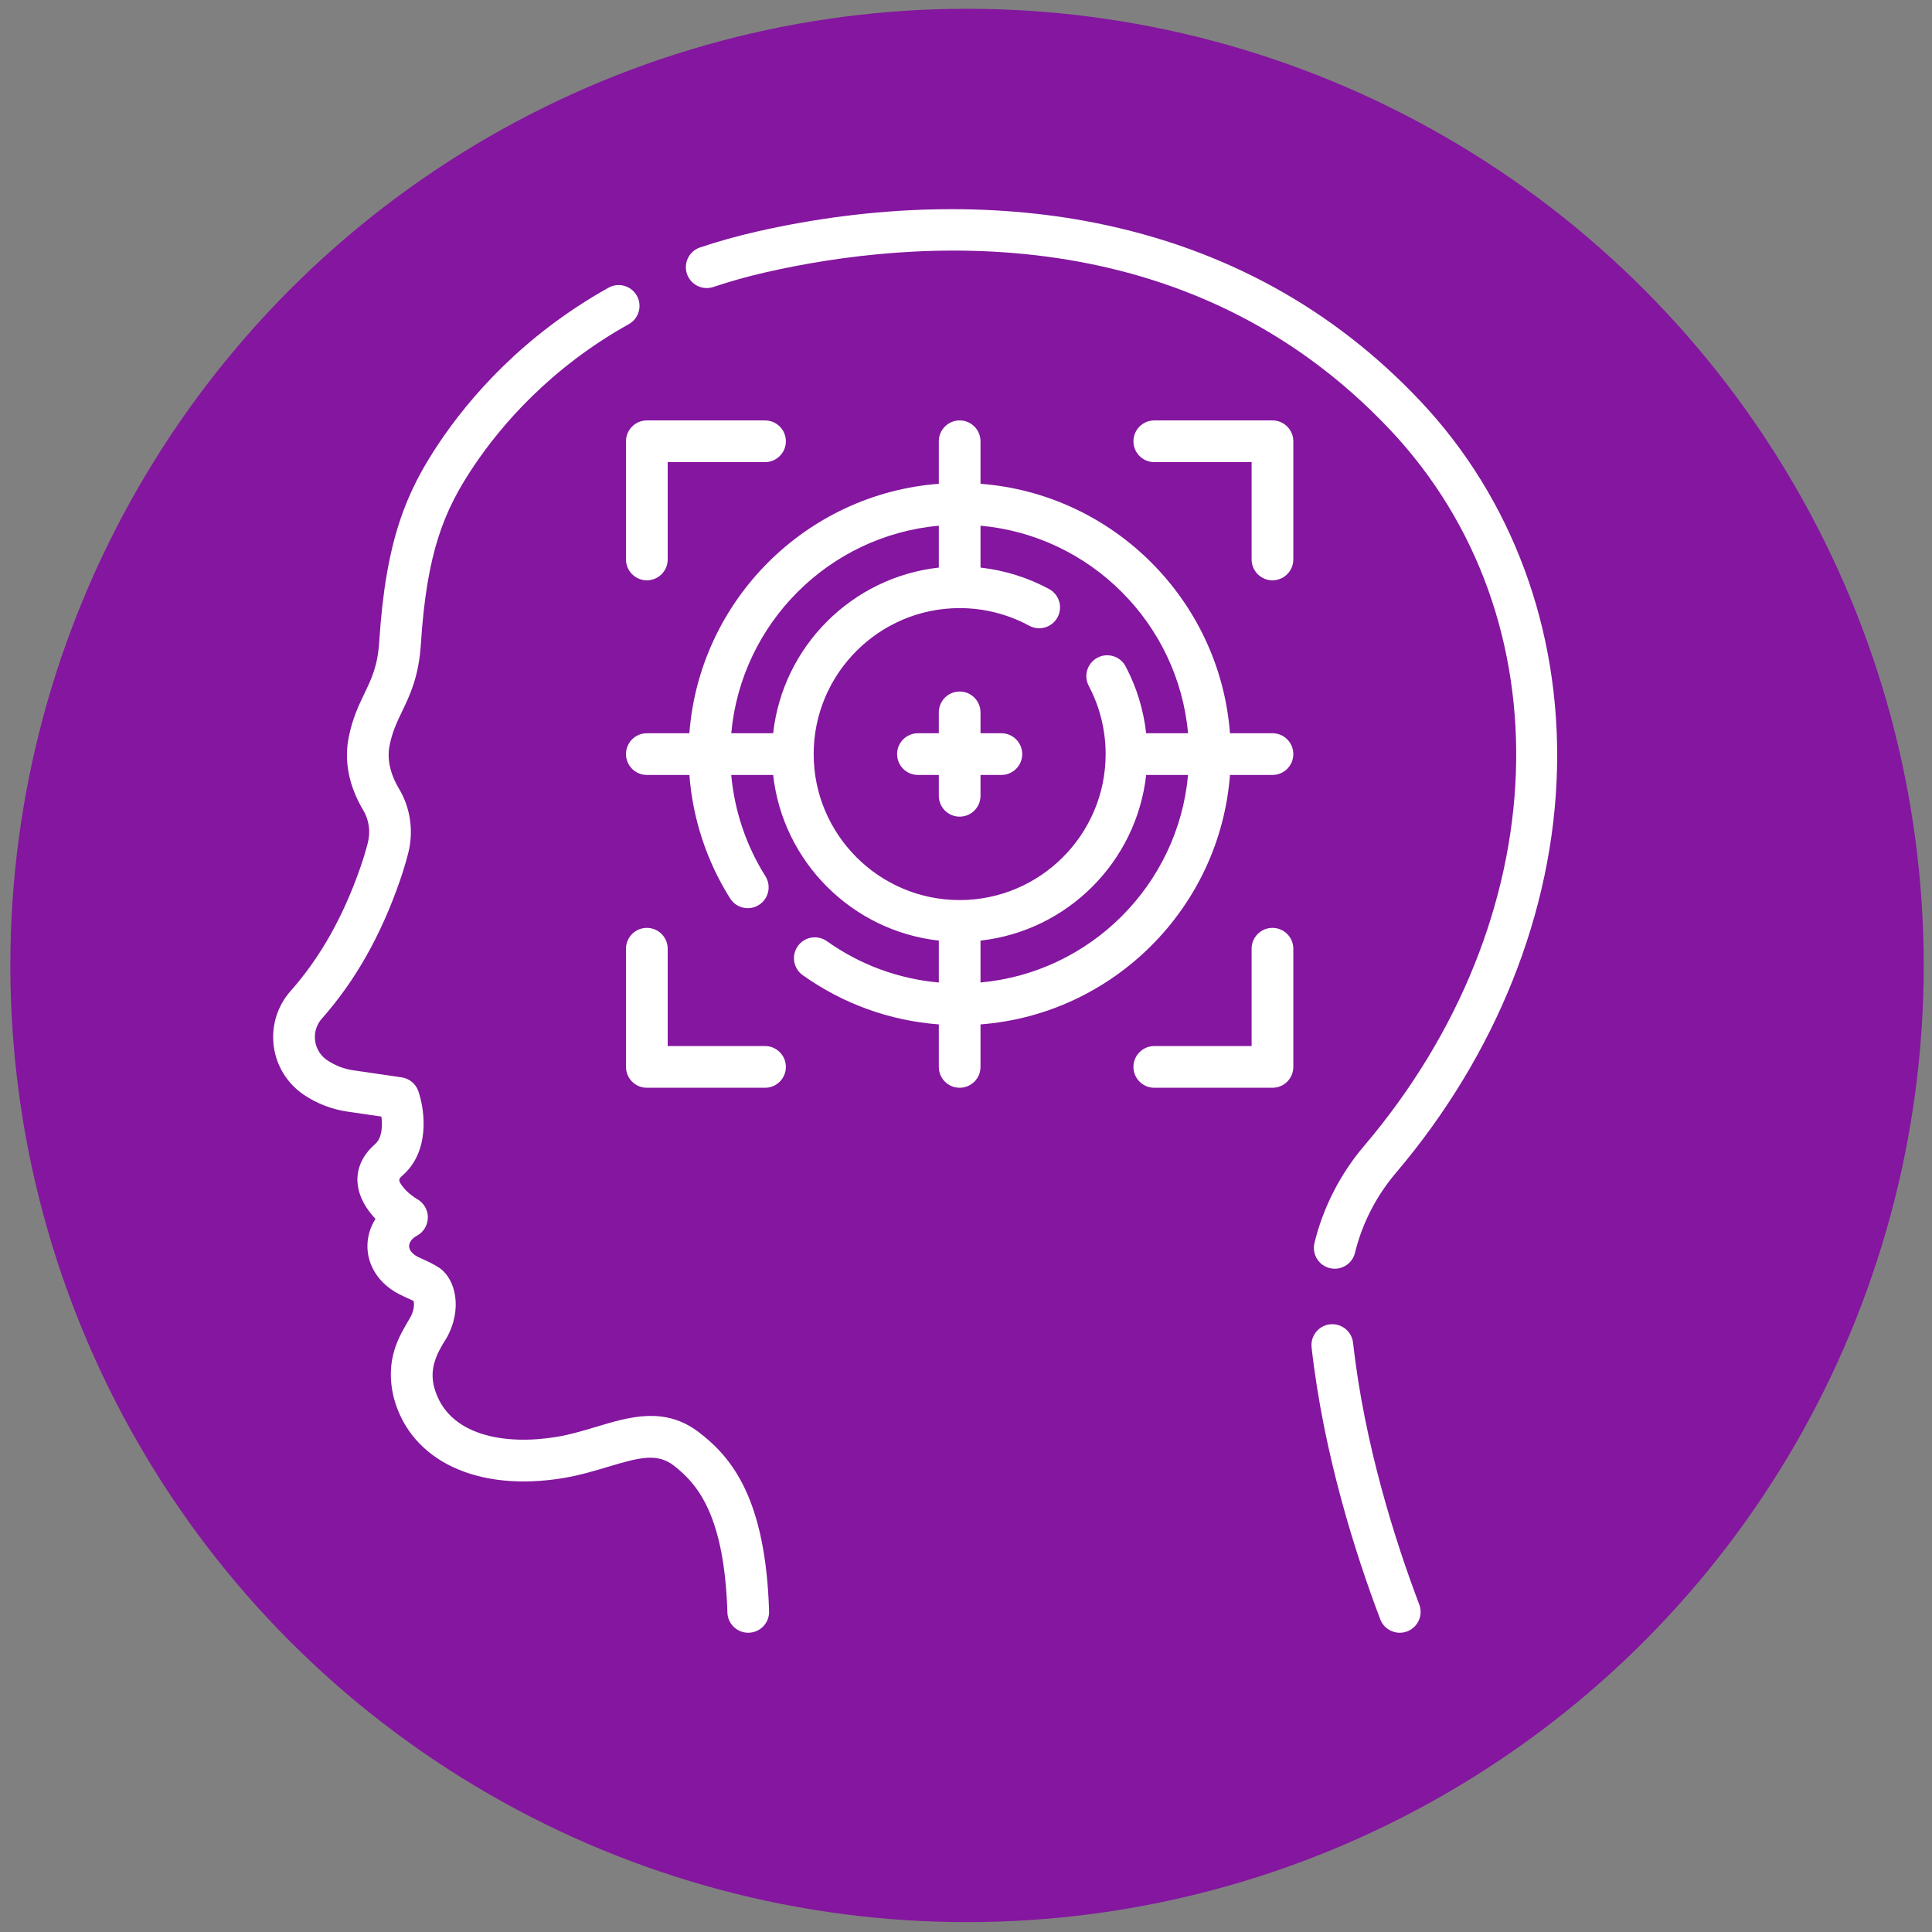 <svg width="152" height="152" viewBox="0 0 152 152" fill="none" xmlns="http://www.w3.org/2000/svg">
<rect x="0" y="0" width="152" height="152" fill="#808080" stroke="none"/>
<circle cx="76.081" cy="75.957" r="75.266" fill="#84169F"/>
<g clip-path="url(#clip0_205_806)">
<path d="M55.009 112.701C52.314 110.629 49.556 111.458 46.889 112.26C45.893 112.559 44.863 112.869 43.797 113.046C39.832 113.707 35.218 113.031 34.161 109.152C33.783 107.727 34.291 106.568 35.107 105.316C36.417 103.022 35.855 100.647 34.583 99.762C34.069 99.428 33.774 99.294 32.894 98.897C32.631 98.76 32.189 98.466 32.188 98.041C32.187 97.736 32.419 97.423 32.793 97.225C33.322 96.945 33.652 96.397 33.662 95.798C33.671 95.2 33.349 94.641 32.829 94.345C32.632 94.233 32.042 93.836 31.68 93.354C31.31 92.86 31.339 92.769 31.667 92.483C33.812 90.612 33.459 87.433 32.913 85.85C32.713 85.27 32.206 84.851 31.599 84.762L27.79 84.206C27.057 84.1 26.345 83.823 25.732 83.407C25.13 82.999 24.771 82.32 24.771 81.593C24.771 81.057 24.964 80.544 25.316 80.147C27.957 77.161 29.972 73.596 31.476 69.247C31.716 68.555 31.93 67.843 32.114 67.131C32.559 65.41 32.295 63.559 31.391 62.053C30.905 61.243 30.382 59.995 30.651 58.649C30.867 57.568 31.223 56.826 31.635 55.968C32.25 54.688 32.947 53.237 33.11 50.699C33.577 43.422 34.937 40.15 37.282 36.658C39.418 33.48 43.266 28.965 49.473 25.501C50.264 25.059 50.548 24.06 50.106 23.269C49.664 22.477 48.665 22.194 47.874 22.636C41.1 26.416 36.894 31.352 34.559 34.828C31.956 38.703 30.348 42.508 29.836 50.488C29.714 52.391 29.234 53.39 28.678 54.547C28.234 55.471 27.731 56.519 27.434 58.005C26.959 60.38 27.794 62.436 28.578 63.742C29.033 64.499 29.164 65.435 28.938 66.311C28.776 66.938 28.587 67.565 28.376 68.174C27.014 72.109 25.21 75.314 22.859 77.972C21.976 78.97 21.49 80.255 21.49 81.593C21.49 83.409 22.387 85.102 23.89 86.122C24.911 86.815 26.096 87.275 27.317 87.454L30.008 87.846C30.101 88.594 30.062 89.528 29.511 90.01C27.83 91.475 27.66 93.462 29.056 95.323C29.209 95.528 29.374 95.719 29.542 95.893C29.131 96.54 28.904 97.283 28.907 98.052C28.911 99.599 29.835 101.002 31.377 101.807C31.649 101.95 32.538 102.351 32.538 102.351C32.589 102.568 32.614 103.065 32.258 103.688C31.457 105.052 30.218 106.923 30.994 110.015C32.34 114.95 37.577 117.412 44.336 116.283C45.607 116.071 46.79 115.716 47.833 115.402C50.339 114.649 51.707 114.302 53.008 115.303C54.964 116.807 56.995 119.358 57.229 126.868C57.256 127.756 57.985 128.457 58.867 128.457C58.885 128.457 58.902 128.457 58.919 128.456C59.825 128.428 60.536 127.671 60.508 126.766C60.233 117.888 57.574 114.675 55.009 112.701Z" fill="white"/>
<path d="M111.762 31.573C104.899 24.287 96.313 19.569 86.244 17.549C77.974 15.891 68.732 16.125 59.515 18.225C58.004 18.57 56.512 18.987 55.081 19.466C54.221 19.753 53.758 20.683 54.045 21.542C54.333 22.402 55.262 22.866 56.122 22.578C57.451 22.133 58.838 21.745 60.244 21.424C71.759 18.801 93.452 16.922 109.373 33.823C123.33 48.638 122.466 72.33 107.318 90.157C105.443 92.363 104.093 95.002 103.416 97.788C103.202 98.669 103.741 99.556 104.622 99.77C104.753 99.802 104.883 99.817 105.011 99.817C105.75 99.817 106.422 99.314 106.604 98.564C107.161 96.273 108.273 94.1 109.818 92.282C117.715 82.988 122.218 71.716 122.497 60.541C122.772 49.502 118.96 39.214 111.762 31.573Z" fill="white"/>
<path d="M106.45 105.639C106.349 104.738 105.534 104.091 104.636 104.192C103.736 104.293 103.088 105.105 103.189 106.005C104.133 114.405 106.648 122.275 108.592 127.398C108.841 128.054 109.464 128.457 110.126 128.457C110.32 128.457 110.516 128.423 110.708 128.35C111.555 128.029 111.981 127.081 111.66 126.234C109.783 121.287 107.355 113.699 106.45 105.639Z" fill="white"/>
<path d="M49.25 34.718V44.015C49.25 44.922 49.985 45.656 50.891 45.656C51.797 45.656 52.531 44.922 52.531 44.015V36.358H60.188C61.094 36.358 61.829 35.624 61.829 34.718C61.829 33.812 61.094 33.077 60.188 33.077H50.891C49.985 33.077 49.25 33.812 49.25 34.718Z" fill="white"/>
<path d="M60.188 82.298H52.531V74.642C52.531 73.735 51.797 73.001 50.891 73.001C49.985 73.001 49.25 73.735 49.25 74.642V83.939C49.25 84.845 49.985 85.58 50.891 85.58H60.188C61.094 85.58 61.829 84.845 61.829 83.939C61.829 83.033 61.094 82.298 60.188 82.298Z" fill="white"/>
<path d="M100.111 73.001C99.204 73.001 98.47 73.735 98.47 74.642V82.298H90.814C89.907 82.298 89.173 83.033 89.173 83.939C89.173 84.845 89.907 85.58 90.814 85.58H100.111C101.017 85.58 101.752 84.845 101.752 83.939V74.642C101.752 73.736 101.017 73.001 100.111 73.001Z" fill="white"/>
<path d="M100.111 33.077H90.814C89.907 33.077 89.173 33.812 89.173 34.718C89.173 35.624 89.907 36.358 90.814 36.358H98.47V44.015C98.47 44.922 99.204 45.656 100.111 45.656C101.017 45.656 101.752 44.922 101.752 44.015V34.718C101.752 33.812 101.017 33.077 100.111 33.077Z" fill="white"/>
<path d="M77.142 62.61V60.969H78.783C79.689 60.969 80.423 60.235 80.423 59.328C80.423 58.422 79.689 57.688 78.783 57.688H77.142V56.047C77.142 55.141 76.407 54.406 75.501 54.406C74.595 54.406 73.861 55.141 73.861 56.047V57.688H72.22C71.314 57.688 70.579 58.422 70.579 59.328C70.579 60.235 71.314 60.969 72.22 60.969H73.861V62.61C73.861 63.516 74.595 64.25 75.501 64.25C76.407 64.25 77.142 63.516 77.142 62.61Z" fill="white"/>
<path d="M100.112 57.688H96.768C95.969 47.232 87.597 38.861 77.142 38.062V34.718C77.142 33.812 76.407 33.077 75.501 33.077C74.595 33.077 73.861 33.812 73.861 34.718V38.062C63.405 38.861 55.034 47.232 54.235 57.688H50.891C49.985 57.688 49.25 58.422 49.25 59.328C49.25 60.235 49.985 60.969 50.891 60.969H54.237C54.501 64.42 55.595 67.75 57.443 70.684C57.926 71.451 58.939 71.681 59.706 71.198C60.472 70.715 60.703 69.701 60.219 68.935C58.702 66.525 57.787 63.799 57.53 60.969H60.828C61.587 67.803 67.027 73.242 73.861 74.001V77.3C70.687 77.015 67.671 75.907 65.056 74.048C64.317 73.523 63.293 73.696 62.768 74.434C62.243 75.173 62.416 76.197 63.154 76.722C66.328 78.979 70 80.303 73.861 80.595V83.939C73.861 84.845 74.595 85.58 75.501 85.58C76.407 85.58 77.142 84.845 77.142 83.939V80.595C87.597 79.796 95.969 71.425 96.768 60.969H100.112C101.018 60.969 101.752 60.235 101.752 59.328C101.752 58.422 101.018 57.688 100.112 57.688ZM73.861 41.359V44.655C67.027 45.414 61.587 50.854 60.828 57.688H57.532C58.315 49.044 65.216 42.142 73.861 41.359ZM64.016 59.328C64.016 52.996 69.168 47.843 75.501 47.843C77.414 47.843 79.306 48.322 80.975 49.229C81.771 49.661 82.767 49.366 83.2 48.57C83.632 47.774 83.337 46.778 82.541 46.345C80.873 45.439 79.032 44.867 77.142 44.655V41.358C85.786 42.142 92.688 49.043 93.471 57.688H90.174C89.969 55.85 89.421 54.056 88.558 52.427C88.135 51.626 87.142 51.32 86.341 51.745C85.54 52.169 85.234 53.162 85.659 53.963C86.527 55.603 86.986 57.458 86.986 59.328C86.986 65.661 81.834 70.813 75.501 70.813C69.168 70.813 64.016 65.661 64.016 59.328ZM77.142 77.298V74.001C83.975 73.242 89.415 67.803 90.174 60.969H93.471C92.688 69.613 85.786 76.515 77.142 77.298Z" fill="white"/>
</g>
<defs>
<clipPath id="clip0_205_806">
<rect width="112" height="112" fill="white" transform="translate(16 16.457)"/>
</clipPath>
</defs>
</svg>
